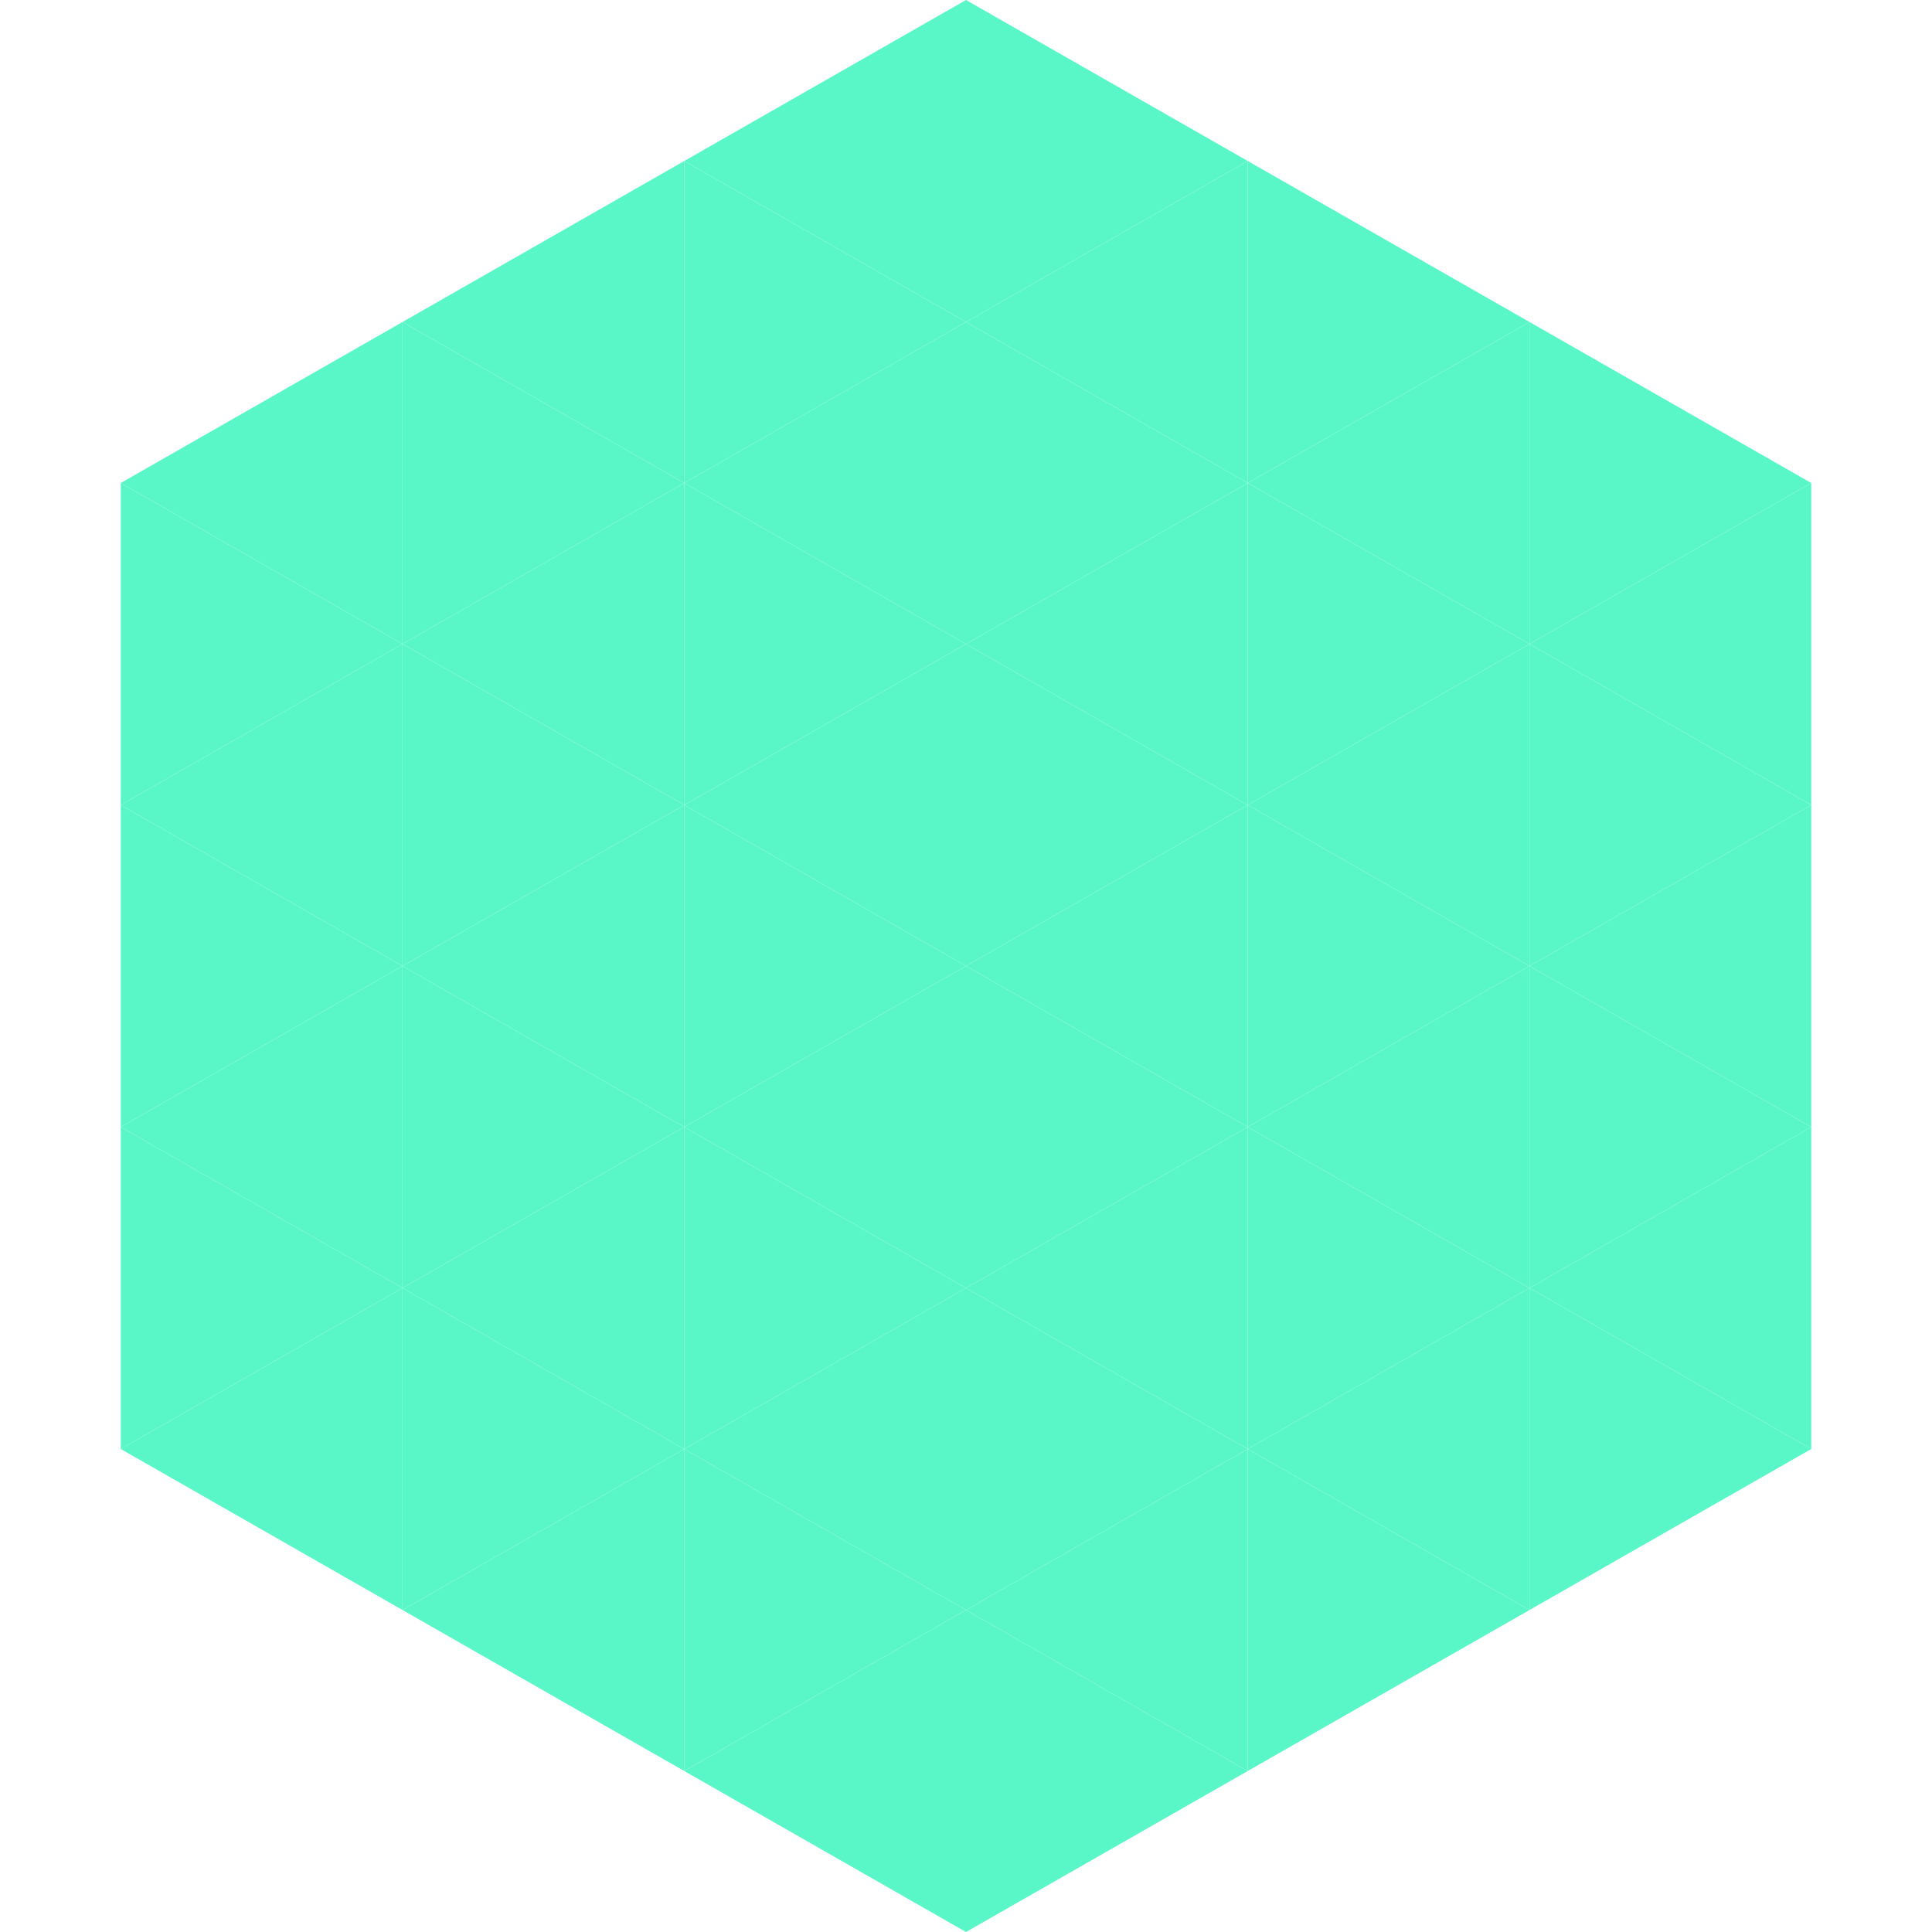 <?xml version="1.0"?>
<!-- Generated by SVGo -->
<svg width="240" height="240"
     xmlns="http://www.w3.org/2000/svg"
     xmlns:xlink="http://www.w3.org/1999/xlink">
<polygon points="50,40 15,60 50,80" style="fill:rgb(89,247,200)" />
<polygon points="190,40 225,60 190,80" style="fill:rgb(89,247,200)" />
<polygon points="15,60 50,80 15,100" style="fill:rgb(89,247,200)" />
<polygon points="225,60 190,80 225,100" style="fill:rgb(89,247,200)" />
<polygon points="50,80 15,100 50,120" style="fill:rgb(89,247,200)" />
<polygon points="190,80 225,100 190,120" style="fill:rgb(89,247,200)" />
<polygon points="15,100 50,120 15,140" style="fill:rgb(89,247,200)" />
<polygon points="225,100 190,120 225,140" style="fill:rgb(89,247,200)" />
<polygon points="50,120 15,140 50,160" style="fill:rgb(89,247,200)" />
<polygon points="190,120 225,140 190,160" style="fill:rgb(89,247,200)" />
<polygon points="15,140 50,160 15,180" style="fill:rgb(89,247,200)" />
<polygon points="225,140 190,160 225,180" style="fill:rgb(89,247,200)" />
<polygon points="50,160 15,180 50,200" style="fill:rgb(89,247,200)" />
<polygon points="190,160 225,180 190,200" style="fill:rgb(89,247,200)" />
<polygon points="15,180 50,200 15,220" style="fill:rgb(255,255,255); fill-opacity:0" />
<polygon points="225,180 190,200 225,220" style="fill:rgb(255,255,255); fill-opacity:0" />
<polygon points="50,0 85,20 50,40" style="fill:rgb(255,255,255); fill-opacity:0" />
<polygon points="190,0 155,20 190,40" style="fill:rgb(255,255,255); fill-opacity:0" />
<polygon points="85,20 50,40 85,60" style="fill:rgb(89,247,200)" />
<polygon points="155,20 190,40 155,60" style="fill:rgb(89,247,200)" />
<polygon points="50,40 85,60 50,80" style="fill:rgb(89,247,200)" />
<polygon points="190,40 155,60 190,80" style="fill:rgb(89,247,200)" />
<polygon points="85,60 50,80 85,100" style="fill:rgb(89,247,200)" />
<polygon points="155,60 190,80 155,100" style="fill:rgb(89,247,200)" />
<polygon points="50,80 85,100 50,120" style="fill:rgb(89,247,200)" />
<polygon points="190,80 155,100 190,120" style="fill:rgb(89,247,200)" />
<polygon points="85,100 50,120 85,140" style="fill:rgb(89,247,200)" />
<polygon points="155,100 190,120 155,140" style="fill:rgb(89,247,200)" />
<polygon points="50,120 85,140 50,160" style="fill:rgb(89,247,200)" />
<polygon points="190,120 155,140 190,160" style="fill:rgb(89,247,200)" />
<polygon points="85,140 50,160 85,180" style="fill:rgb(89,247,200)" />
<polygon points="155,140 190,160 155,180" style="fill:rgb(89,247,200)" />
<polygon points="50,160 85,180 50,200" style="fill:rgb(89,247,200)" />
<polygon points="190,160 155,180 190,200" style="fill:rgb(89,247,200)" />
<polygon points="85,180 50,200 85,220" style="fill:rgb(89,247,200)" />
<polygon points="155,180 190,200 155,220" style="fill:rgb(89,247,200)" />
<polygon points="120,0 85,20 120,40" style="fill:rgb(89,247,200)" />
<polygon points="120,0 155,20 120,40" style="fill:rgb(89,247,200)" />
<polygon points="85,20 120,40 85,60" style="fill:rgb(89,247,200)" />
<polygon points="155,20 120,40 155,60" style="fill:rgb(89,247,200)" />
<polygon points="120,40 85,60 120,80" style="fill:rgb(89,247,200)" />
<polygon points="120,40 155,60 120,80" style="fill:rgb(89,247,200)" />
<polygon points="85,60 120,80 85,100" style="fill:rgb(89,247,200)" />
<polygon points="155,60 120,80 155,100" style="fill:rgb(89,247,200)" />
<polygon points="120,80 85,100 120,120" style="fill:rgb(89,247,200)" />
<polygon points="120,80 155,100 120,120" style="fill:rgb(89,247,200)" />
<polygon points="85,100 120,120 85,140" style="fill:rgb(89,247,200)" />
<polygon points="155,100 120,120 155,140" style="fill:rgb(89,247,200)" />
<polygon points="120,120 85,140 120,160" style="fill:rgb(89,247,200)" />
<polygon points="120,120 155,140 120,160" style="fill:rgb(89,247,200)" />
<polygon points="85,140 120,160 85,180" style="fill:rgb(89,247,200)" />
<polygon points="155,140 120,160 155,180" style="fill:rgb(89,247,200)" />
<polygon points="120,160 85,180 120,200" style="fill:rgb(89,247,200)" />
<polygon points="120,160 155,180 120,200" style="fill:rgb(89,247,200)" />
<polygon points="85,180 120,200 85,220" style="fill:rgb(89,247,200)" />
<polygon points="155,180 120,200 155,220" style="fill:rgb(89,247,200)" />
<polygon points="120,200 85,220 120,240" style="fill:rgb(89,247,200)" />
<polygon points="120,200 155,220 120,240" style="fill:rgb(89,247,200)" />
<polygon points="85,220 120,240 85,260" style="fill:rgb(255,255,255); fill-opacity:0" />
<polygon points="155,220 120,240 155,260" style="fill:rgb(255,255,255); fill-opacity:0" />
</svg>
